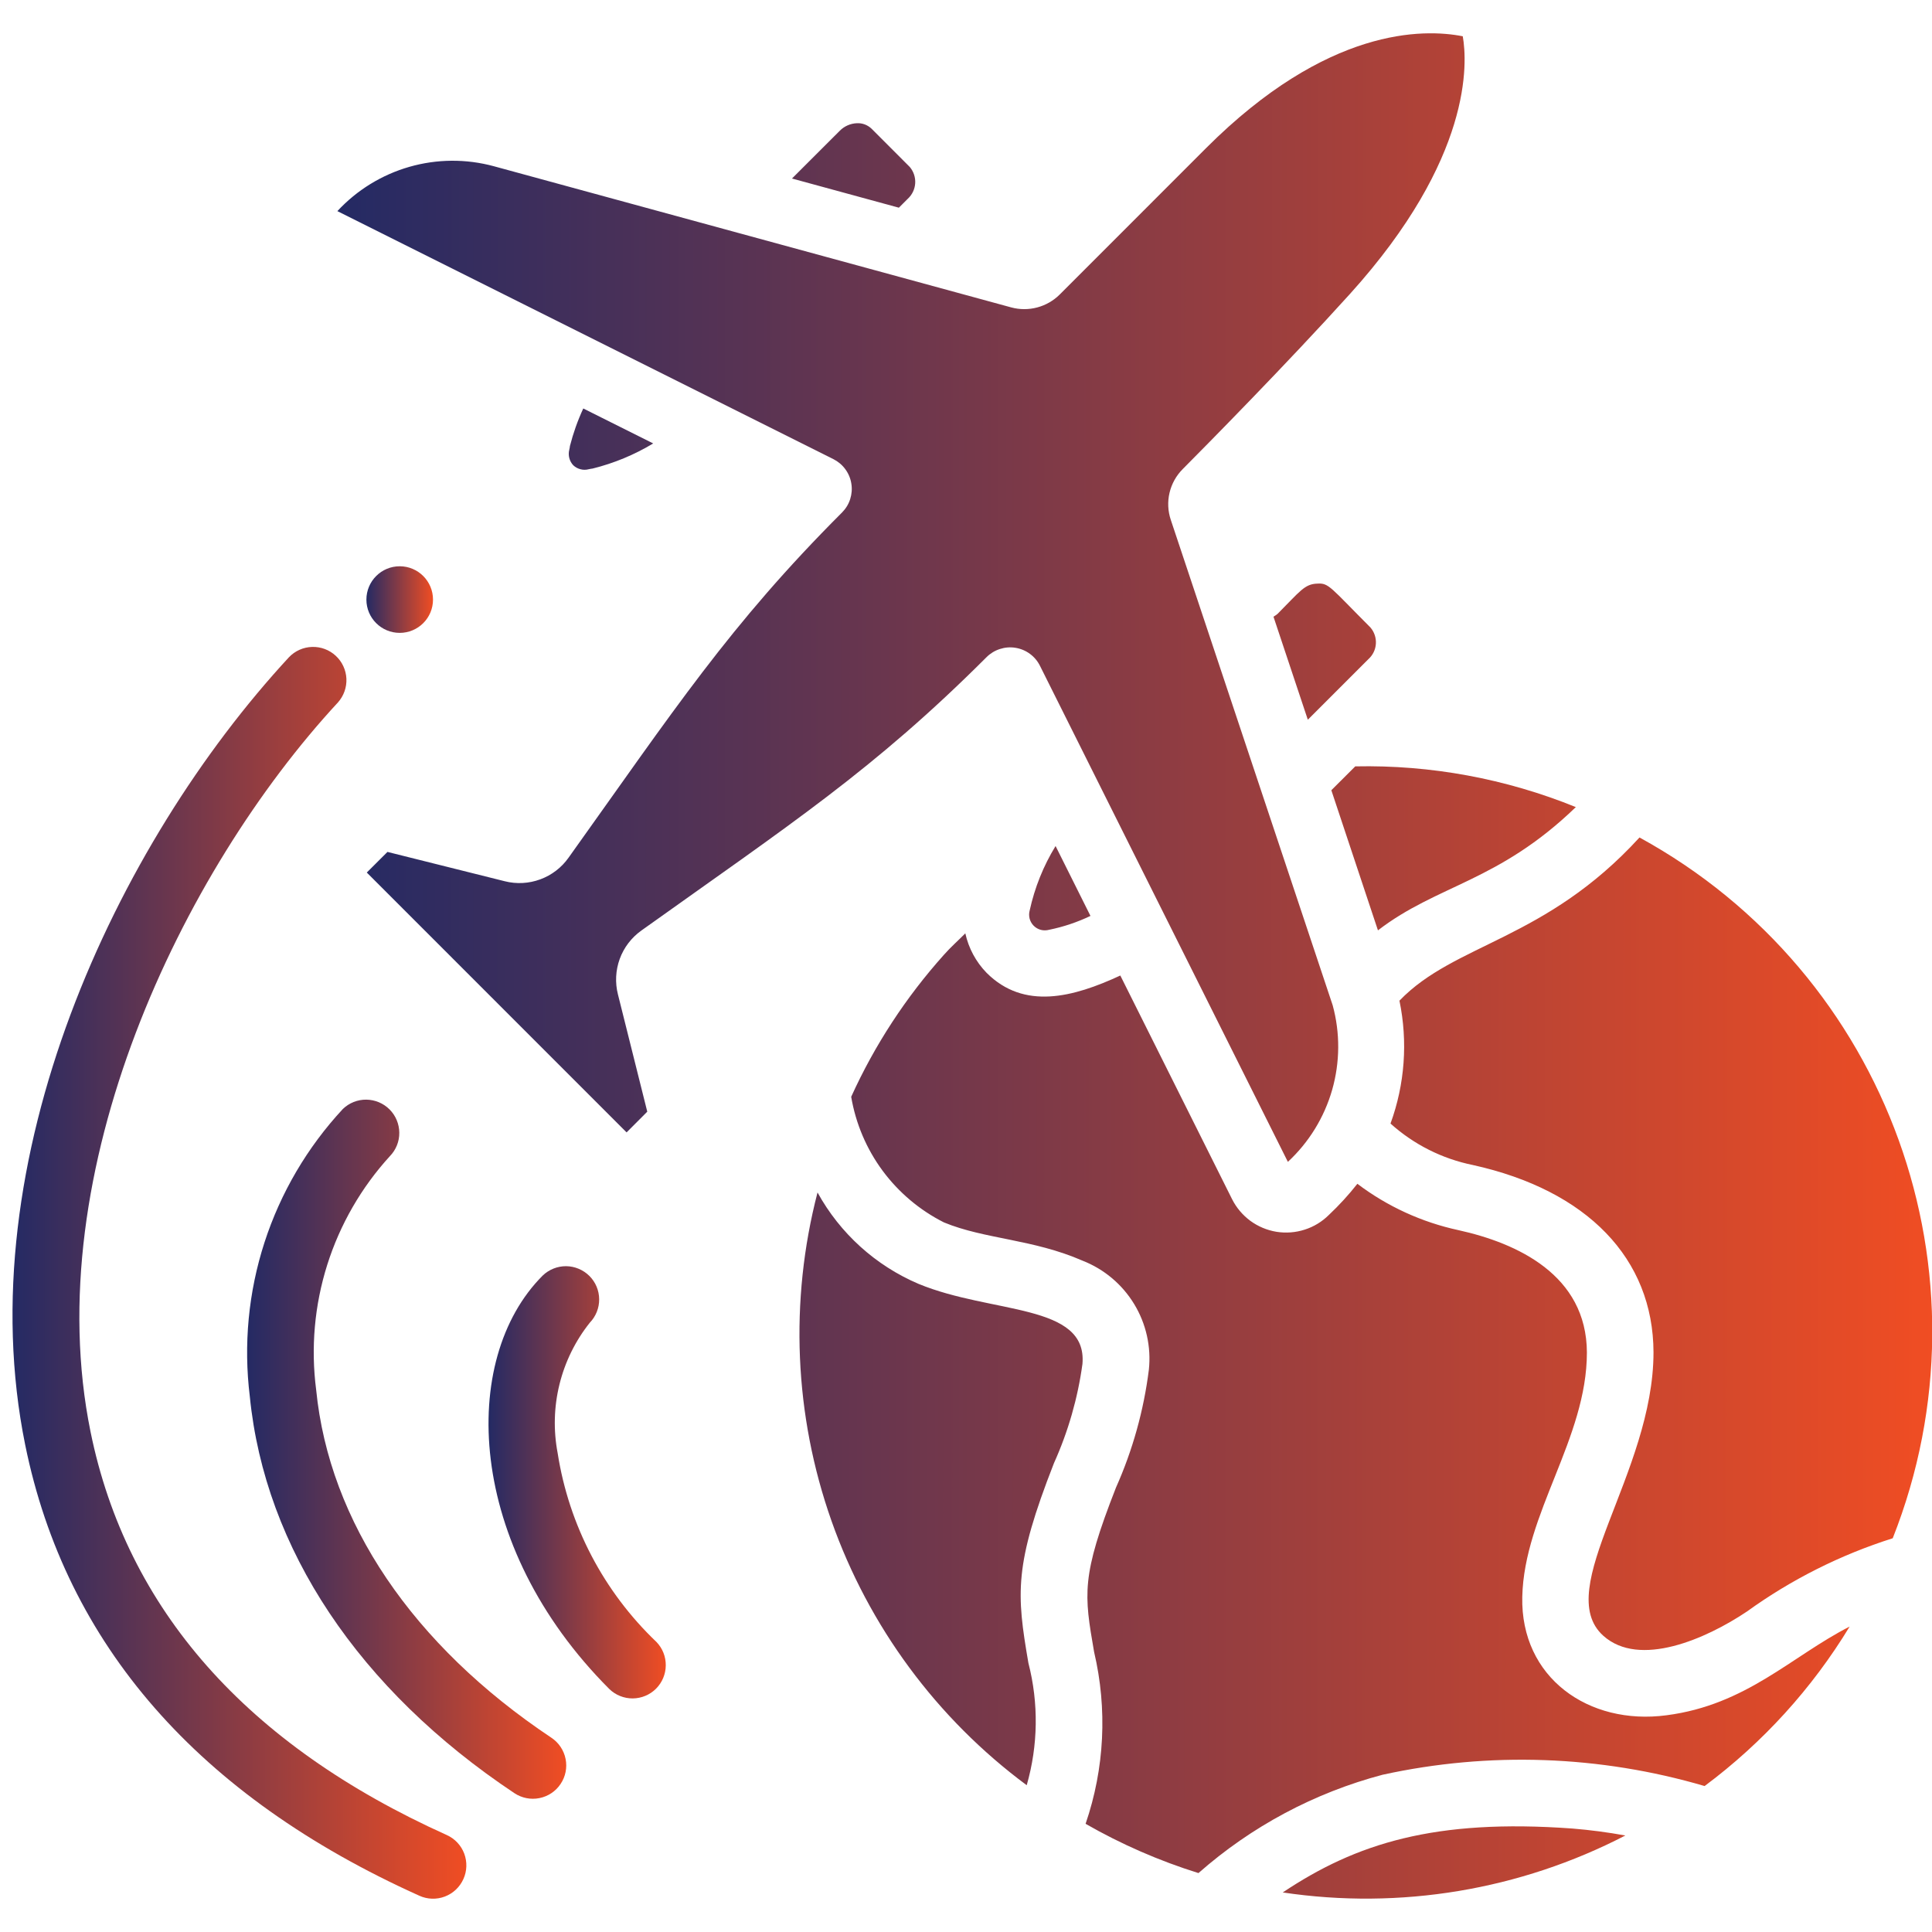 <?xml version="1.0" encoding="UTF-8"?>
<svg xmlns="http://www.w3.org/2000/svg" width="40" height="40" viewBox="0 0 40 40" fill="none">
  <g clip-path="url(#clip0_1133_81)">
    <path d="M39.187 31.848C38.106 32.19 37.087 32.702 36.168 33.365C35.318 33.935 33.941 34.537 33.194 33.866C32.122 32.901 34.234 30.501 34.234 27.997C34.227 26.057 32.864 24.644 30.492 24.12C29.858 23.991 29.27 23.695 28.789 23.262C29.086 22.448 29.15 21.567 28.974 20.718C30.119 19.526 31.994 19.472 33.944 17.339C39.1 20.161 41.348 26.381 39.187 31.848ZM28.059 15.867C29.623 15.834 31.177 16.122 32.626 16.71C31.021 18.261 29.761 18.314 28.529 19.262L27.564 16.361L28.059 15.867ZM26.45 12.71C26.914 12.245 27.008 12.089 27.278 12.083C27.513 12.068 27.542 12.159 28.374 12.992C28.454 13.086 28.494 13.207 28.486 13.329C28.478 13.452 28.422 13.566 28.33 13.648L27.077 14.901L26.366 12.768C26.396 12.75 26.424 12.731 26.45 12.71ZM17.386 2.708C17.48 2.612 17.608 2.556 17.742 2.551C17.797 2.548 17.853 2.557 17.904 2.576C17.956 2.596 18.004 2.626 18.044 2.664L18.837 3.458C18.916 3.552 18.956 3.673 18.948 3.796C18.94 3.918 18.885 4.033 18.794 4.116L18.61 4.3L16.397 3.696L17.386 2.708ZM12.269 9.701C12.241 9.704 12.214 9.709 12.188 9.715C12.132 9.73 12.073 9.73 12.018 9.715C11.962 9.701 11.911 9.673 11.869 9.633C11.829 9.591 11.801 9.539 11.787 9.484C11.772 9.428 11.772 9.369 11.786 9.313C11.793 9.287 11.797 9.26 11.8 9.234C11.868 8.967 11.96 8.707 12.076 8.457L13.524 9.181C13.134 9.416 12.711 9.591 12.269 9.701ZM20.426 13.605C18.085 15.945 16.353 17.07 13.277 19.267C13.073 19.413 12.917 19.617 12.831 19.853C12.745 20.089 12.732 20.346 12.794 20.589L13.401 23.016L12.973 23.445L7.594 18.065L8.022 17.638L10.45 18.245C10.693 18.307 10.95 18.293 11.186 18.206C11.422 18.119 11.626 17.963 11.771 17.758C13.954 14.703 15.103 12.941 17.434 10.61C17.511 10.532 17.569 10.438 17.602 10.334C17.635 10.23 17.644 10.12 17.626 10.012C17.609 9.904 17.566 9.802 17.501 9.714C17.437 9.626 17.352 9.555 17.255 9.506L6.985 4.371C7.389 3.935 7.905 3.618 8.476 3.454C9.047 3.29 9.653 3.286 10.226 3.442L20.938 6.365C21.114 6.412 21.299 6.412 21.475 6.365C21.651 6.318 21.811 6.226 21.94 6.098L24.974 3.063C27.479 0.56 29.472 0.591 30.285 0.751C30.381 1.294 30.492 3.271 27.95 6.085C26.635 7.54 24.967 9.229 24.488 9.711C24.212 9.987 24.115 10.396 24.241 10.766L27.592 20.814C27.748 21.387 27.744 21.992 27.581 22.564C27.417 23.135 27.1 23.651 26.664 24.055L21.531 13.784C21.482 13.686 21.411 13.601 21.323 13.537C21.235 13.472 21.132 13.429 21.024 13.412C20.916 13.394 20.806 13.403 20.702 13.437C20.598 13.47 20.503 13.528 20.426 13.605ZM21.854 17.515L22.577 18.963C22.305 19.093 22.017 19.19 21.721 19.25C21.665 19.265 21.606 19.266 21.55 19.252C21.494 19.237 21.443 19.208 21.402 19.167C21.361 19.126 21.332 19.075 21.317 19.019C21.303 18.963 21.303 18.904 21.319 18.848C21.422 18.378 21.602 17.928 21.854 17.517V17.515ZM16.926 24.689C17.392 25.536 18.128 26.202 19.017 26.581C20.535 27.209 22.517 26.98 22.411 28.239C22.314 28.949 22.115 29.64 21.821 30.293C20.993 32.409 21.044 32.988 21.292 34.431C21.506 35.262 21.494 36.136 21.257 36.961C19.394 35.58 17.987 33.674 17.215 31.488C16.443 29.301 16.343 26.934 16.926 24.689ZM26.558 39.181C28.075 38.167 29.703 37.65 32.558 37.858C32.925 37.888 33.289 37.936 33.651 38.002C31.47 39.131 28.988 39.544 26.558 39.181ZM35.292 36.978C33.125 36.342 30.832 36.261 28.626 36.744C27.214 37.117 25.909 37.814 24.813 38.78C23.999 38.526 23.215 38.184 22.476 37.76C22.869 36.614 22.93 35.381 22.652 34.201C22.445 33.001 22.381 32.645 23.105 30.799C23.451 30.023 23.68 29.201 23.786 28.358C23.836 27.883 23.729 27.405 23.481 26.998C23.233 26.59 22.858 26.275 22.413 26.101C21.386 25.652 20.388 25.658 19.544 25.309C19.042 25.056 18.607 24.689 18.273 24.238C17.939 23.786 17.717 23.262 17.623 22.708C18.109 21.636 18.757 20.645 19.543 19.768C19.681 19.611 19.839 19.472 19.986 19.324C20.054 19.632 20.206 19.915 20.426 20.141C21.202 20.917 22.219 20.65 23.195 20.197L25.509 24.828C25.598 25.005 25.728 25.158 25.887 25.276C26.047 25.393 26.233 25.471 26.428 25.503C26.624 25.534 26.824 25.519 27.013 25.458C27.202 25.398 27.373 25.293 27.514 25.153C27.726 24.953 27.923 24.738 28.103 24.509C28.722 24.978 29.437 25.305 30.196 25.469C31.406 25.736 32.849 26.394 32.855 28.002C32.855 29.782 31.555 31.337 31.517 33.063C31.481 34.734 32.89 35.727 34.502 35.513C36.157 35.299 37.086 34.294 38.295 33.676C37.516 34.96 36.496 36.081 35.292 36.978Z" fill="url(#paint0_linear_1133_81)"></path>
    <path d="M9.249 37.992C5.103 36.125 2.621 33.316 1.874 29.641C0.779 24.255 3.761 18.04 6.996 14.544C7.117 14.409 7.18 14.232 7.172 14.051C7.163 13.87 7.084 13.7 6.951 13.577C6.818 13.454 6.642 13.388 6.461 13.394C6.28 13.399 6.108 13.476 5.983 13.607C2.402 17.479 -0.676 24.022 0.522 29.916C1.363 34.05 4.108 37.19 8.682 39.249C8.849 39.325 9.039 39.331 9.21 39.266C9.381 39.201 9.519 39.071 9.594 38.904C9.67 38.737 9.675 38.547 9.611 38.376C9.546 38.205 9.416 38.067 9.249 37.992Z" fill="url(#paint1_linear_1133_81)"></path>
    <path d="M6.546 28.776C6.433 27.907 6.511 27.023 6.775 26.187C7.039 25.351 7.482 24.583 8.073 23.936C8.199 23.806 8.269 23.632 8.267 23.451C8.265 23.27 8.193 23.097 8.065 22.969C7.937 22.841 7.764 22.769 7.583 22.767C7.403 22.765 7.228 22.835 7.098 22.961C6.363 23.752 5.809 24.695 5.476 25.723C5.143 26.751 5.04 27.84 5.172 28.912C5.484 32.061 7.43 34.981 10.651 37.126C10.803 37.227 10.989 37.264 11.168 37.228C11.348 37.192 11.506 37.087 11.607 36.934C11.709 36.782 11.746 36.596 11.71 36.417C11.674 36.237 11.568 36.079 11.416 35.978C8.546 34.064 6.816 31.507 6.546 28.776Z" fill="url(#paint2_linear_1133_81)"></path>
    <path d="M11.546 30.087C11.456 29.615 11.468 29.129 11.583 28.663C11.698 28.196 11.912 27.76 12.212 27.384C12.337 27.254 12.407 27.08 12.405 26.899C12.404 26.718 12.331 26.545 12.203 26.417C12.075 26.29 11.902 26.217 11.722 26.215C11.541 26.214 11.367 26.283 11.236 26.409C9.502 28.143 9.643 31.995 12.616 34.97C12.746 35.096 12.92 35.165 13.101 35.164C13.282 35.162 13.455 35.09 13.583 34.962C13.71 34.834 13.783 34.661 13.784 34.48C13.786 34.299 13.717 34.125 13.591 33.995C12.498 32.953 11.779 31.579 11.546 30.087Z" fill="url(#paint3_linear_1133_81)"></path>
    <path d="M8.276 13.103C8.656 13.103 8.965 12.795 8.965 12.414C8.965 12.033 8.656 11.724 8.276 11.724C7.895 11.724 7.586 12.033 7.586 12.414C7.586 12.795 7.895 13.103 8.276 13.103Z" fill="url(#paint4_linear_1133_81)"></path>
  </g>
  <defs>
    <linearGradient id="paint0_linear_1133_81" x1="6.985" y1="19.999" x2="40.005" y2="20.01" gradientUnits="userSpaceOnUse">
      <stop stop-color="#242A64"></stop>
      <stop offset="1" stop-color="#F04D23"></stop>
    </linearGradient>
    <linearGradient id="paint1_linear_1133_81" x1="0.259" y1="26.352" x2="9.655" y2="26.353" gradientUnits="userSpaceOnUse">
      <stop stop-color="#242A64"></stop>
      <stop offset="1" stop-color="#F04D23"></stop>
    </linearGradient>
    <linearGradient id="paint2_linear_1133_81" x1="5.116" y1="30.004" x2="11.723" y2="30.005" gradientUnits="userSpaceOnUse">
      <stop stop-color="#242A64"></stop>
      <stop offset="1" stop-color="#F04D23"></stop>
    </linearGradient>
    <linearGradient id="paint3_linear_1133_81" x1="10.114" y1="30.69" x2="13.785" y2="30.69" gradientUnits="userSpaceOnUse">
      <stop stop-color="#242A64"></stop>
      <stop offset="1" stop-color="#F04D23"></stop>
    </linearGradient>
    <linearGradient id="paint4_linear_1133_81" x1="7.586" y1="12.414" x2="8.965" y2="12.414" gradientUnits="userSpaceOnUse">
      <stop stop-color="#242A64"></stop>
      <stop offset="1" stop-color="#F04D23"></stop>
    </linearGradient>
    <clipPath id="clip0_1133_81">
      <rect width="40" height="40" fill="white"></rect>
    </clipPath>
  </defs>
</svg>

